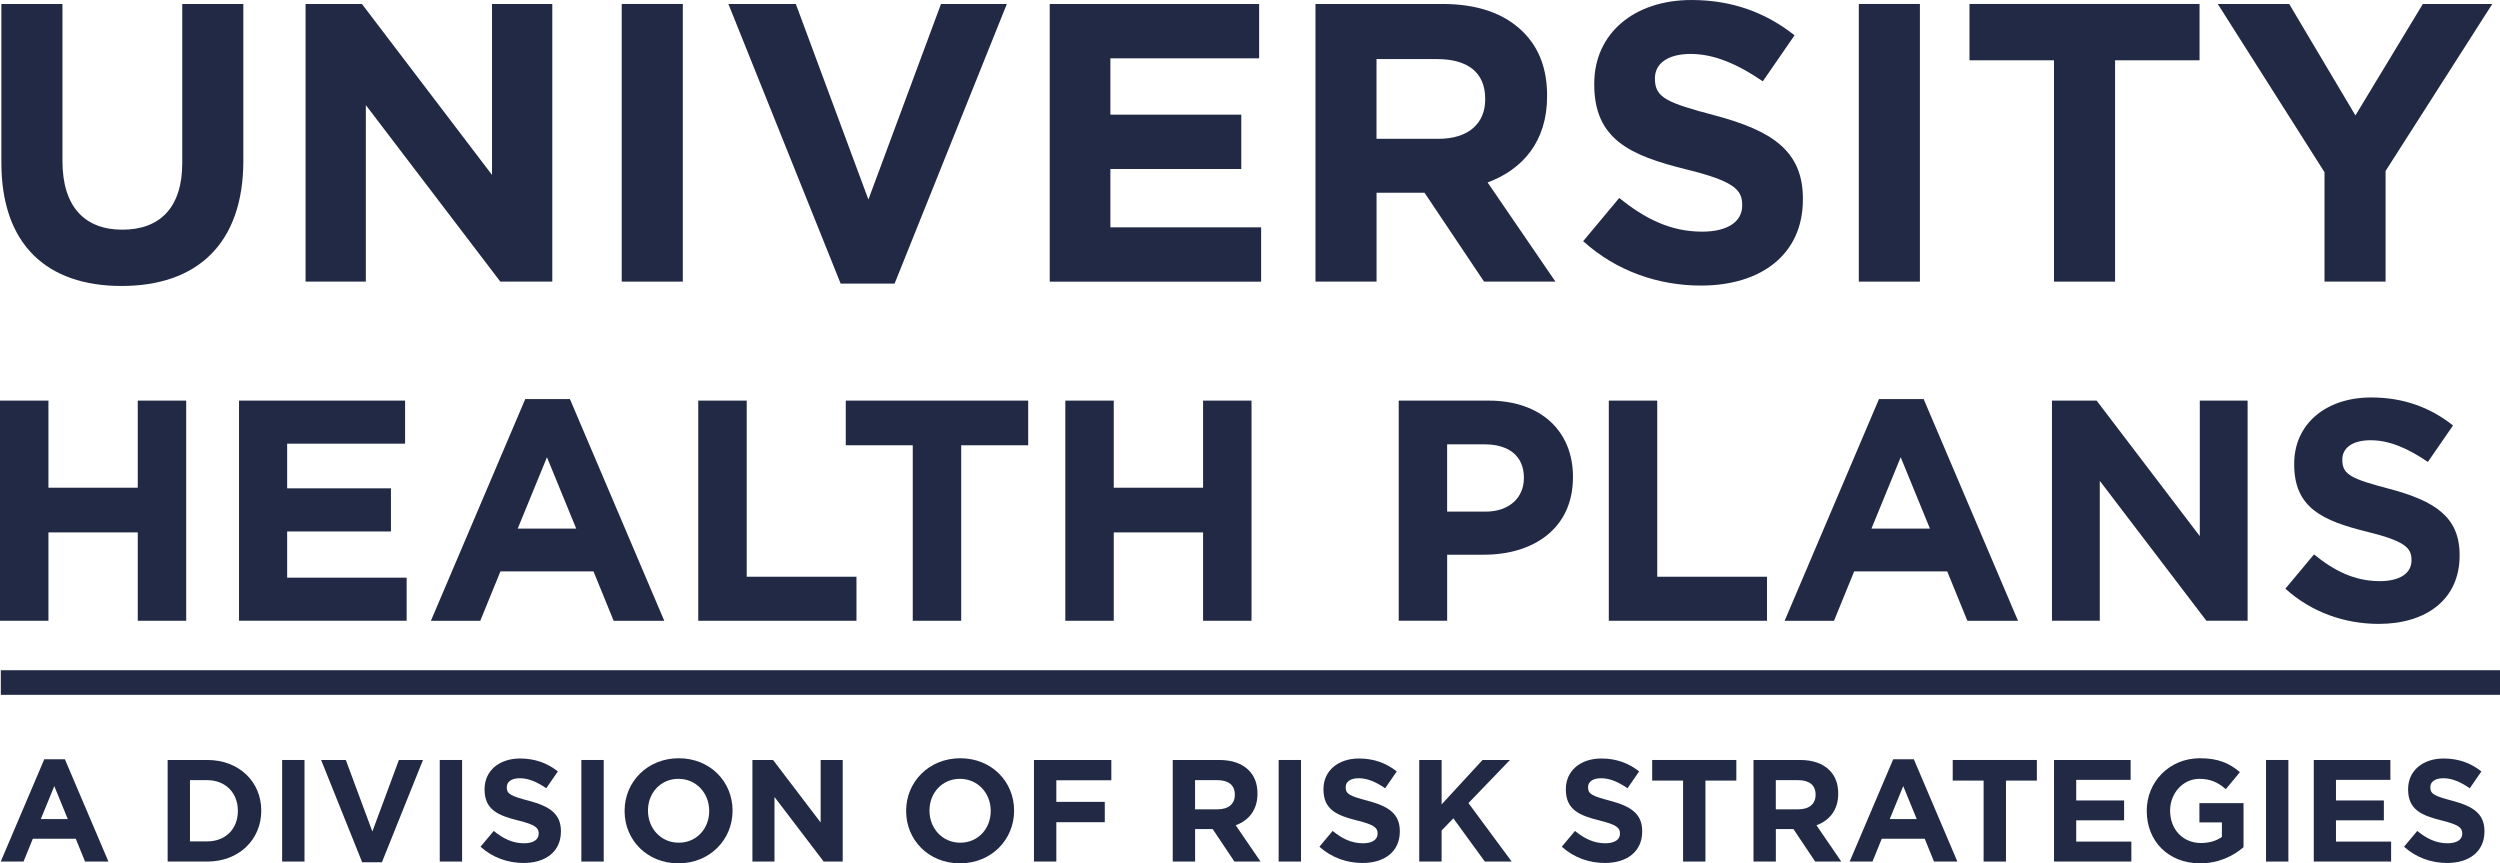 <?xml version="1.0" encoding="UTF-8"?><svg id="a" xmlns="http://www.w3.org/2000/svg" viewBox="0 0 913.55 315.47"><path d="M16.18,277.45h7.53l15.91,37.38h-8.54l-3.39-8.33h-15.7l-3.39,8.33H.27l15.91-37.38ZM24.77,299.3l-4.93-12.04-4.93,12.04h9.86Z" style="fill:#212944; stroke-width:0px;"/><path d="M61.26,277.71h14.48c11.67,0,19.73,8.01,19.73,18.45v.11c0,10.45-8.06,18.56-19.73,18.56h-14.48v-37.12ZM69.42,285.08v22.38h6.31c6.63,0,11.19-4.51,11.19-11.08v-.11c0-6.58-4.56-11.19-11.19-11.19h-6.31Z" style="fill:#212944; stroke-width:0px;"/><path d="M103.1,277.71h8.17v37.12h-8.17v-37.12Z" style="fill:#212944; stroke-width:0px;"/><path d="M117.36,277.71h9.01l9.7,26.14,9.7-26.14h8.8l-15.01,37.38h-7.21l-15.01-37.38Z" style="fill:#212944; stroke-width:0px;"/><path d="M160.69,277.71h8.17v37.12h-8.17v-37.12Z" style="fill:#212944; stroke-width:0px;"/><path d="M175.59,309.42l4.83-5.78c3.39,2.76,6.84,4.51,11.08,4.51,3.39,0,5.35-1.33,5.35-3.5v-.11c0-2.07-1.27-3.18-7.48-4.72-7.53-1.86-12.3-4.03-12.3-11.35v-.11c0-6.73,5.36-11.19,12.99-11.19,5.46,0,9.97,1.7,13.79,4.72l-4.24,6.15c-3.34-2.28-6.47-3.66-9.65-3.66s-4.77,1.38-4.77,3.23v.11c0,2.49,1.59,3.18,8.01,4.88,7.53,2.01,11.77,4.67,11.77,11.13v.11c0,7.37-5.62,11.51-13.63,11.51-5.67,0-11.29-1.91-15.75-5.94Z" style="fill:#212944; stroke-width:0px;"/><path d="M212.44,277.71h8.17v37.12h-8.17v-37.12Z" style="fill:#212944; stroke-width:0px;"/><path d="M228.24,296.38v-.11c0-10.55,8.33-19.19,19.78-19.19s19.67,8.54,19.67,19.09v.11c0,10.55-8.32,19.2-19.78,19.2s-19.67-8.54-19.67-19.09ZM259.16,296.38v-.11c0-6.36-4.67-11.67-11.24-11.67s-11.14,5.2-11.14,11.56v.11c0,6.36,4.67,11.67,11.24,11.67s11.14-5.2,11.14-11.56Z" style="fill:#212944; stroke-width:0px;"/><path d="M274.96,277.71h7.53l17.39,22.85v-22.85h8.06v37.12h-6.95l-17.98-23.6v23.6h-8.06v-37.12Z" style="fill:#212944; stroke-width:0px;"/><path d="M331.12,296.38v-.11c0-10.55,8.33-19.19,19.78-19.19s19.67,8.54,19.67,19.09v.11c0,10.55-8.32,19.2-19.78,19.2s-19.67-8.54-19.67-19.09ZM362.03,296.38v-.11c0-6.36-4.67-11.67-11.24-11.67s-11.14,5.2-11.14,11.56v.11c0,6.36,4.67,11.67,11.24,11.67s11.14-5.2,11.14-11.56Z" style="fill:#212944; stroke-width:0px;"/><path d="M377.84,277.71h28.26v7.42h-20.1v7.9h17.71v7.42h-17.71v14.37h-8.17v-37.12Z" style="fill:#212944; stroke-width:0px;"/><path d="M428.53,277.71h16.97c4.72,0,8.32,1.27,10.82,3.76,2.12,2.12,3.18,4.93,3.18,8.48v.11c0,5.99-3.23,9.76-7.95,11.51l9.07,13.26h-9.54l-7.95-11.88h-6.42v11.88h-8.17v-37.12ZM444.97,295.74c4.03,0,6.26-2.07,6.26-5.25v-.11c0-3.55-2.39-5.3-6.42-5.3h-8.11v10.66h8.27Z" style="fill:#212944; stroke-width:0px;"/><path d="M467.24,277.71h8.17v37.12h-8.17v-37.12Z" style="fill:#212944; stroke-width:0px;"/><path d="M482.14,309.42l4.83-5.78c3.39,2.76,6.84,4.51,11.08,4.51,3.39,0,5.35-1.33,5.35-3.5v-.11c0-2.07-1.27-3.18-7.48-4.72-7.53-1.86-12.3-4.03-12.3-11.35v-.11c0-6.73,5.36-11.19,12.99-11.19,5.46,0,9.97,1.7,13.79,4.72l-4.24,6.15c-3.34-2.28-6.47-3.66-9.65-3.66s-4.77,1.38-4.77,3.23v.11c0,2.49,1.59,3.18,8.01,4.88,7.53,2.01,11.77,4.67,11.77,11.13v.11c0,7.37-5.62,11.51-13.63,11.51-5.67,0-11.29-1.91-15.75-5.94Z" style="fill:#212944; stroke-width:0px;"/><path d="M518.63,277.71h8.17v16.23l14.95-16.23h10.02l-15.17,15.75,15.8,21.37h-9.81l-11.51-15.8-4.29,4.45v11.35h-8.17v-37.12Z" style="fill:#212944; stroke-width:0px;"/><path d="M570.7,309.42l4.83-5.78c3.39,2.76,6.84,4.51,11.08,4.51,3.39,0,5.36-1.33,5.36-3.5v-.11c0-2.07-1.27-3.18-7.48-4.72-7.53-1.86-12.3-4.03-12.3-11.35v-.11c0-6.73,5.36-11.19,12.99-11.19,5.46,0,9.97,1.7,13.79,4.72l-4.24,6.15c-3.34-2.28-6.47-3.66-9.65-3.66s-4.77,1.38-4.77,3.23v.11c0,2.49,1.59,3.18,8.01,4.88,7.53,2.01,11.77,4.67,11.77,11.13v.11c0,7.37-5.62,11.51-13.63,11.51-5.67,0-11.29-1.91-15.75-5.94Z" style="fill:#212944; stroke-width:0px;"/><path d="M615.03,285.24h-11.29v-7.53h30.75v7.53h-11.29v29.59h-8.17v-29.59Z" style="fill:#212944; stroke-width:0px;"/><path d="M640.75,277.71h16.97c4.72,0,8.33,1.27,10.82,3.76,2.12,2.12,3.18,4.93,3.18,8.48v.11c0,5.99-3.23,9.76-7.95,11.51l9.07,13.26h-9.54l-7.95-11.88h-6.42v11.88h-8.17v-37.12ZM657.19,295.74c4.03,0,6.26-2.07,6.26-5.25v-.11c0-3.55-2.39-5.3-6.42-5.3h-8.11v10.66h8.27Z" style="fill:#212944; stroke-width:0px;"/><path d="M691.82,277.45h7.53l15.91,37.38h-8.54l-3.39-8.33h-15.7l-3.39,8.33h-8.33l15.91-37.38ZM700.41,299.3l-4.93-12.04-4.93,12.04h9.86Z" style="fill:#212944; stroke-width:0px;"/><path d="M724.85,285.24h-11.29v-7.53h30.75v7.53h-11.29v29.59h-8.17v-29.59Z" style="fill:#212944; stroke-width:0px;"/><path d="M750.57,277.71h28v7.26h-19.88v7.53h17.5v7.26h-17.5v7.79h20.15v7.26h-28.26v-37.12Z" style="fill:#212944; stroke-width:0px;"/><path d="M784.46,296.38v-.11c0-10.55,8.22-19.19,19.46-19.19,6.63,0,10.76,1.8,14.58,5.09l-5.14,6.2c-2.81-2.39-5.46-3.76-9.7-3.76-5.94,0-10.66,5.25-10.66,11.56v.11c0,6.79,4.67,11.77,11.24,11.77,3.02,0,5.62-.74,7.69-2.23v-5.3h-8.22v-7.05h16.12v16.12c-3.82,3.23-9.07,5.89-15.85,5.89-11.56,0-19.51-8.06-19.51-19.09Z" style="fill:#212944; stroke-width:0px;"/><path d="M828.05,277.71h8.17v37.12h-8.17v-37.12Z" style="fill:#212944; stroke-width:0px;"/><path d="M845.49,277.71h28v7.26h-19.88v7.53h17.5v7.26h-17.5v7.79h20.15v7.26h-28.26v-37.12Z" style="fill:#212944; stroke-width:0px;"/><path d="M878.48,309.42l4.83-5.78c3.39,2.76,6.84,4.51,11.08,4.51,3.39,0,5.36-1.33,5.36-3.5v-.11c0-2.07-1.27-3.18-7.48-4.72-7.53-1.86-12.3-4.03-12.3-11.35v-.11c0-6.73,5.36-11.19,12.99-11.19,5.46,0,9.97,1.7,13.79,4.72l-4.24,6.15c-3.34-2.28-6.47-3.66-9.65-3.66s-4.77,1.38-4.77,3.23v.11c0,2.49,1.59,3.18,8.01,4.88,7.53,2.01,11.77,4.67,11.77,11.13v.11c0,7.37-5.62,11.51-13.63,11.51-5.67,0-11.29-1.91-15.75-5.94Z" style="fill:#212944; stroke-width:0px;"/><line x1=".3" y1="249.41" x2="913.55" y2="249.41" style="fill:none; stroke:#212944; stroke-miterlimit:10; stroke-width:8.99px;"/><path d="M.5,59.43V1.45h22.32v57.4c0,16.67,8.12,25.08,21.89,25.08s21.89-8.12,21.89-24.35V1.45h22.32v57.25c0,30.73-17.25,45.8-44.5,45.8S.5,89.43.5,59.43Z" style="fill:#212944; stroke-width:0px;"/><path d="M111.67,1.45h20.58l47.54,62.47V1.45h22.03v101.46h-18.99l-49.14-64.5v64.5h-22.03V1.45Z" style="fill:#212944; stroke-width:0px;"/><path d="M227.19,1.45h22.32v101.46h-22.32V1.45Z" style="fill:#212944; stroke-width:0px;"/><path d="M266.17,1.45h24.64l26.52,71.46L343.86,1.45h24.06l-41.02,102.18h-19.71L266.17,1.45Z" style="fill:#212944; stroke-width:0px;"/><path d="M383.58,1.45h76.53v19.86h-54.35v20.58h47.83v19.86h-47.83v21.31h55.08v19.86h-77.25V1.45Z" style="fill:#212944; stroke-width:0px;"/><path d="M480.69,1.45h46.38c12.9,0,22.76,3.48,29.57,10.29,5.8,5.8,8.7,13.48,8.7,23.19v.29c0,16.38-8.84,26.67-21.74,31.45l24.79,36.24h-26.09l-21.74-32.47h-17.54v32.47h-22.32V1.45ZM525.62,50.73c11.02,0,17.1-5.65,17.1-14.35v-.29c0-9.71-6.52-14.5-17.54-14.5h-22.18v29.13h22.61Z" style="fill:#212944; stroke-width:0px;"/><path d="M578.52,88.13l13.19-15.8c9.28,7.54,18.7,12.32,30.29,12.32,9.28,0,14.64-3.62,14.64-9.57v-.29c0-5.65-3.48-8.7-20.44-12.9-20.58-5.07-33.63-11.02-33.63-31.02v-.29c0-18.41,14.64-30.58,35.51-30.58,14.93,0,27.25,4.64,37.69,12.9l-11.6,16.81c-9.13-6.23-17.68-10-26.38-10s-13.04,3.77-13.04,8.84v.29c0,6.81,4.35,8.7,21.89,13.33,20.58,5.51,32.18,12.75,32.18,30.44v.29c0,20.15-15.36,31.45-37.25,31.45-15.51,0-30.87-5.22-43.05-16.23Z" style="fill:#212944; stroke-width:0px;"/><path d="M679.25,1.45h22.32v101.46h-22.32V1.45Z" style="fill:#212944; stroke-width:0px;"/><path d="M750.56,22.03h-30.87V1.45h84.07v20.58h-30.87v80.88h-22.32V22.03Z" style="fill:#212944; stroke-width:0px;"/><path d="M849.41,62.91L810.42,1.45h26.09l24.21,40.73,24.64-40.73h25.37l-38.99,61.02v40.44h-22.32v-40Z" style="fill:#212944; stroke-width:0px;"/><path d="M0,146.39h17.7v31.83h32.64v-31.83h17.7v80.45h-17.7v-32.29H17.7v32.29H0v-80.45Z" style="fill:#212944; stroke-width:0px;"/><path d="M87.35,146.39h60.68v15.74h-43.1v16.32h37.93v15.75h-37.93v16.89h43.67v15.74h-61.26v-80.45Z" style="fill:#212944; stroke-width:0px;"/><path d="M191.94,145.82h16.32l34.48,81.03h-18.5l-7.36-18.04h-34.02l-7.36,18.04h-18.04l34.48-81.03ZM210.56,193.17l-10.69-26.09-10.69,26.09h21.38Z" style="fill:#212944; stroke-width:0px;"/><path d="M255.16,146.39h17.7v64.36h40.11v16.09h-57.81v-80.45Z" style="fill:#212944; stroke-width:0px;"/><path d="M333.54,162.71h-24.48v-16.32h66.66v16.32h-24.48v64.13h-17.7v-64.13Z" style="fill:#212944; stroke-width:0px;"/><path d="M389.29,146.39h17.7v31.83h32.64v-31.83h17.7v80.45h-17.7v-32.29h-32.64v32.29h-17.7v-80.45Z" style="fill:#212944; stroke-width:0px;"/><path d="M511.12,146.39h32.87c19.19,0,30.8,11.26,30.8,27.81v.23c0,18.73-14.48,28.27-32.52,28.27h-13.45v24.13h-17.7v-80.45ZM542.84,186.96c8.85,0,14.02-5.29,14.02-12.18v-.23c0-7.93-5.52-12.18-14.37-12.18h-13.68v24.59h14.02Z" style="fill:#212944; stroke-width:0px;"/><path d="M587.89,146.39h17.7v64.36h40.11v16.09h-57.81v-80.45Z" style="fill:#212944; stroke-width:0px;"/><path d="M686.62,145.82h16.32l34.48,81.03h-18.5l-7.36-18.04h-34.02l-7.36,18.04h-18.04l34.48-81.03ZM705.24,193.17l-10.69-26.09-10.69,26.09h21.38Z" style="fill:#212944; stroke-width:0px;"/><path d="M749.83,146.39h16.32l37.7,49.53v-49.53h17.47v80.45h-15.06l-38.96-51.14v51.14h-17.47v-80.45Z" style="fill:#212944; stroke-width:0px;"/><path d="M835.12,215.12l10.46-12.53c7.36,5.98,14.83,9.77,24.02,9.77,7.36,0,11.61-2.87,11.61-7.59v-.23c0-4.48-2.76-6.9-16.21-10.23-16.32-4.02-26.66-8.73-26.66-24.59v-.23c0-14.6,11.61-24.25,28.16-24.25,11.84,0,21.61,3.68,29.88,10.23l-9.19,13.33c-7.24-4.94-14.02-7.93-20.92-7.93s-10.34,2.99-10.34,7.01v.23c0,5.4,3.45,6.9,17.35,10.57,16.32,4.37,25.51,10.11,25.51,24.13v.23c0,15.97-12.18,24.94-29.54,24.94-12.3,0-24.48-4.14-34.13-12.87Z" style="fill:#212944; stroke-width:0px;"/></svg>